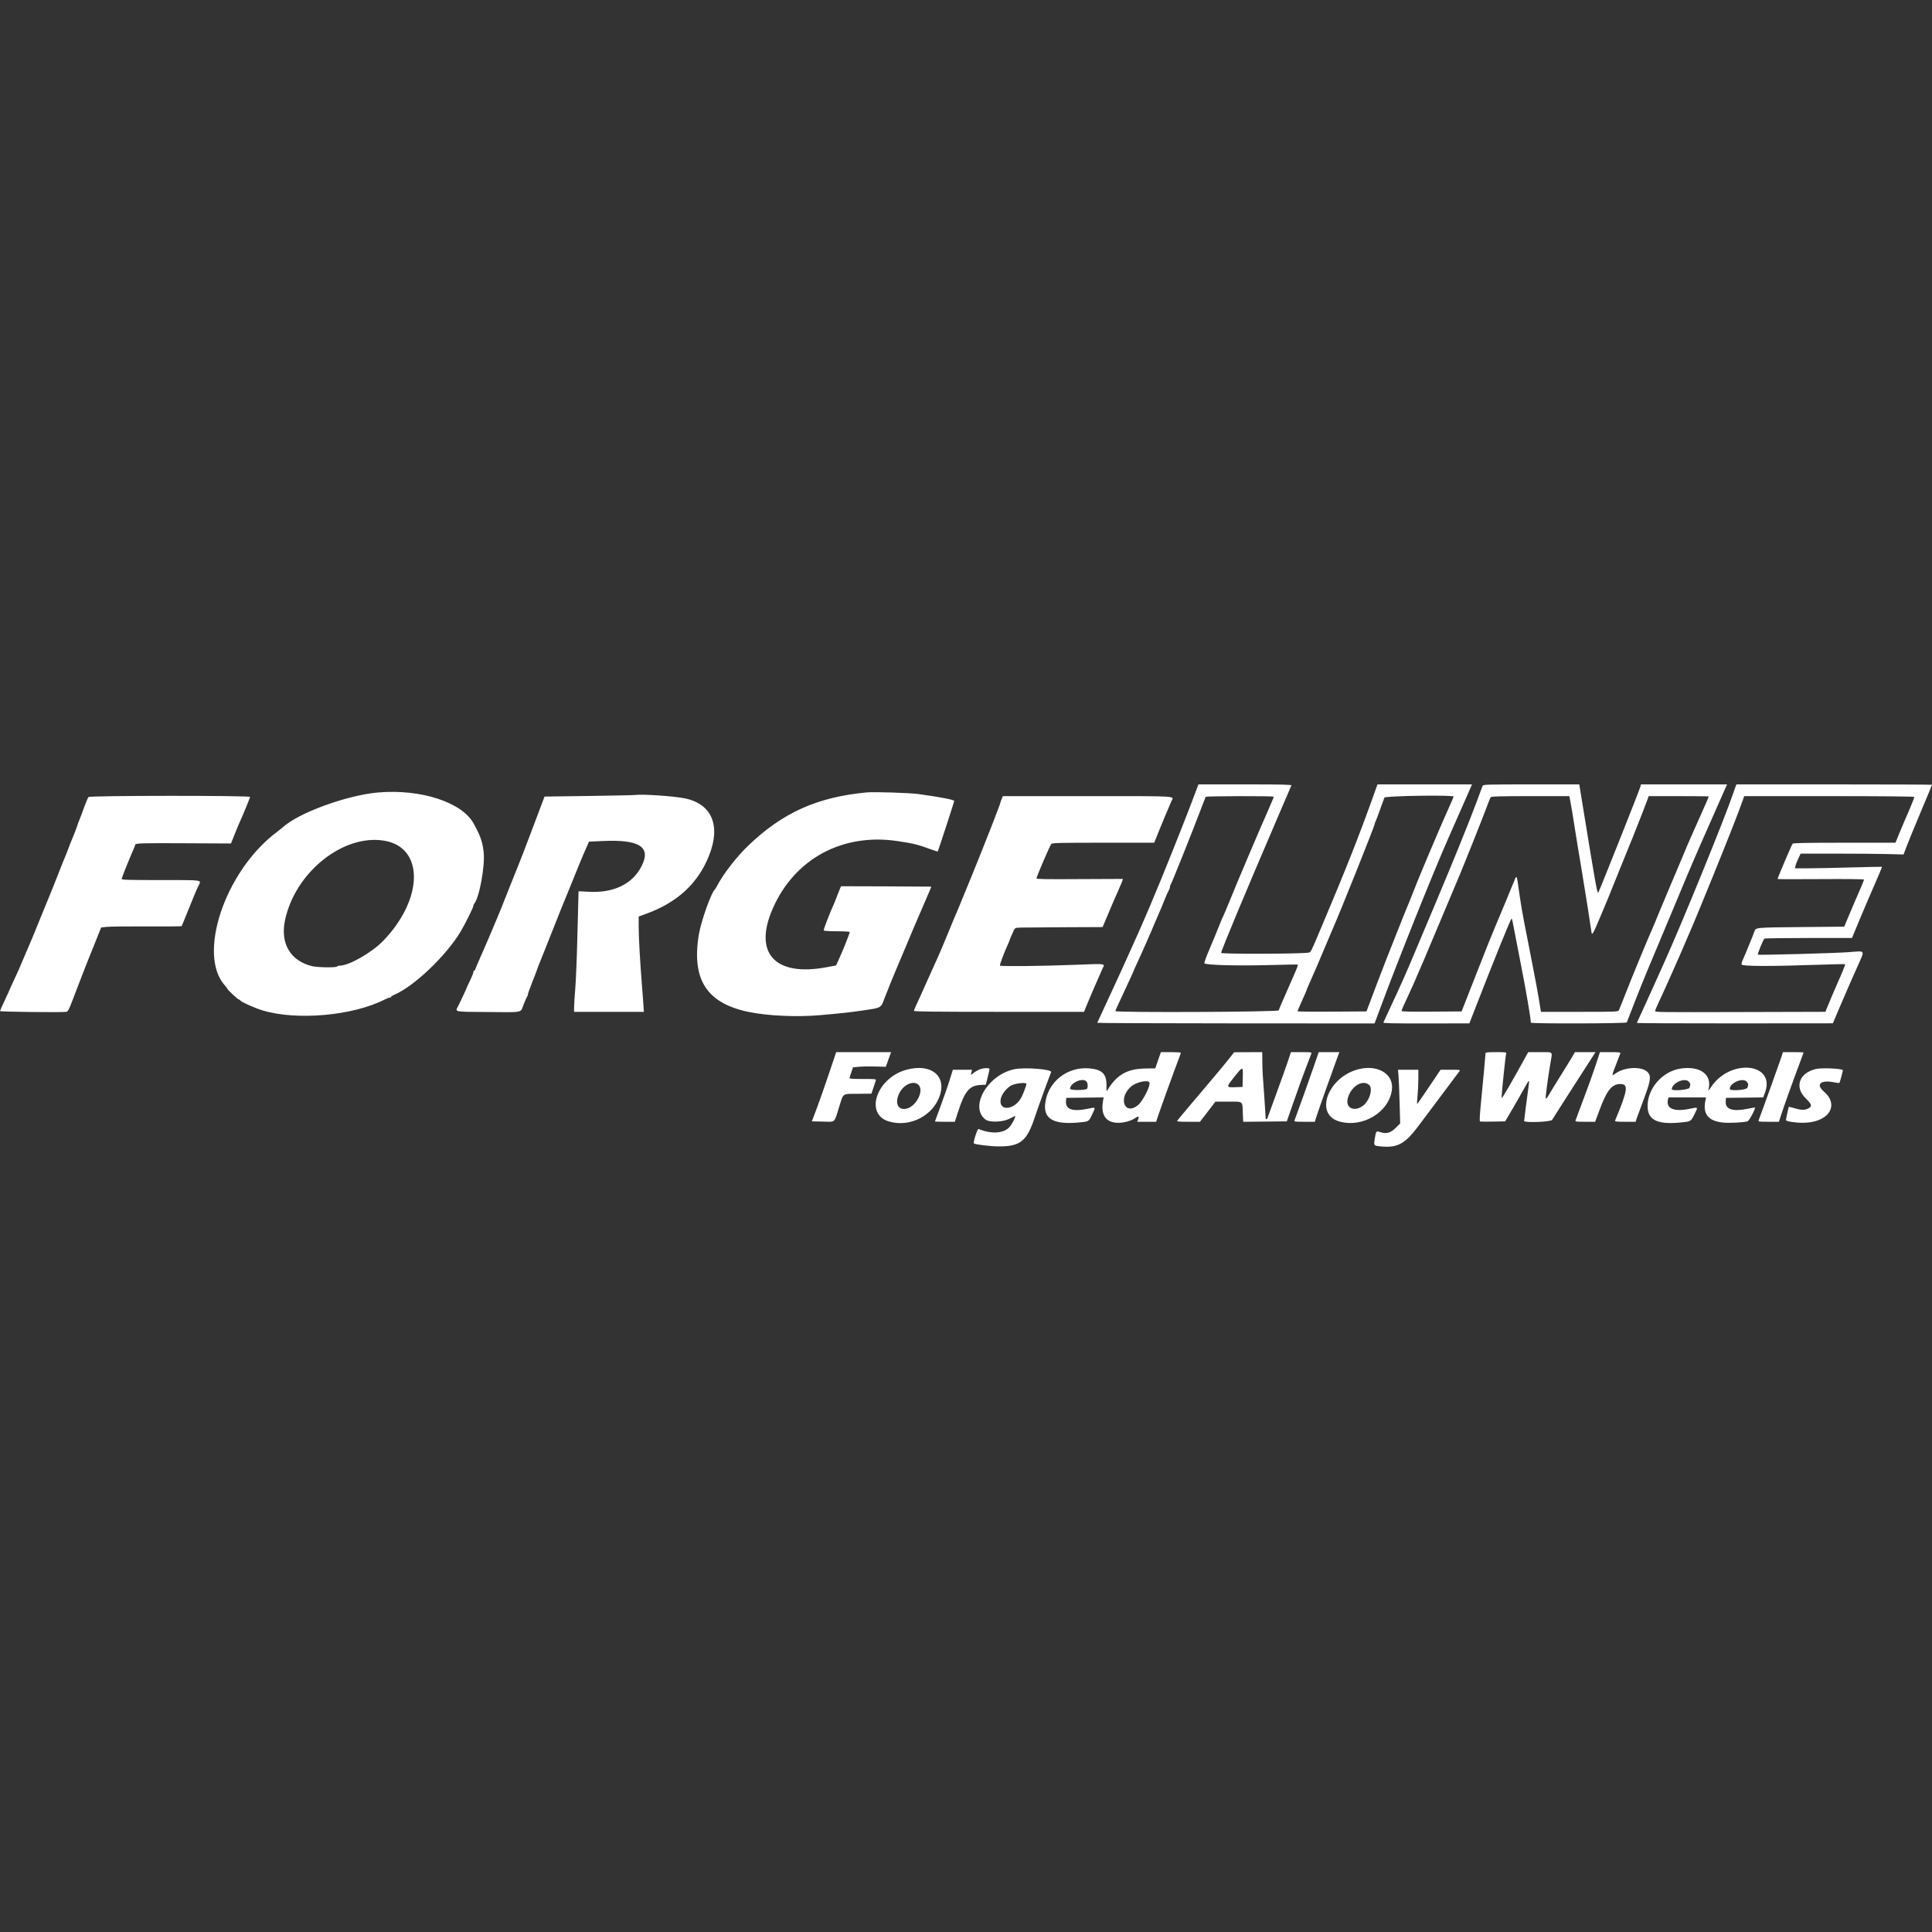 <?xml version="1.0" encoding="UTF-8"?> <svg xmlns="http://www.w3.org/2000/svg" width="500" height="500" viewBox="0 0 500 500"><rect x="0" y="0" width="500" height="500" fill="#333333" stroke="none"/><path fill="#FFF" fill-rule="evenodd" d="M309.973,203.489 C307.824,209.278 304.193,218.498 300.546,227.435 C296.581,237.148 292.906,245.443 285.598,261.173 C285.135,262.167 284.593,263.34 284.392,263.779 C284.192,264.218 283.999,264.634 283.965,264.705 C283.93,264.775 300.064,264.841 319.818,264.851 L355.734,264.869 L357.406,260.379 C362.047,247.913 370.796,226.079 374.742,217.118 C375.398,215.626 376.887,212.253 378.048,209.624 C379.209,206.997 380.339,204.431 380.559,203.923 L380.958,203 L368.727,203 L356.495,203 L355.346,206.203 C351.525,216.853 348.294,225.006 341.987,239.924 C339.087,246.78 339.286,246.385 338.661,246.535 C337.233,246.877 316.029,246.947 316.029,246.609 C316.029,246.04 322.578,230.338 330.366,212.231 C332.421,207.453 334.152,203.421 334.212,203.271 C334.299,203.056 331.818,203 322.238,203 L310.154,203 L309.973,203.489 M383.692,203.381 C383.61,203.589 382.927,205.421 382.175,207.453 C380.272,212.597 376.019,223.077 371.155,234.603 C368.886,239.979 366.539,245.55 365.938,246.983 C363.895,251.861 362.979,253.93 360.554,259.146 C359.22,262.013 358.08,264.478 358.02,264.621 C357.935,264.823 360.452,264.879 369.091,264.867 L380.27,264.853 L381.633,261.349 C386.843,247.952 390.973,237.753 391.186,237.753 C391.273,237.753 391.408,238.167 391.488,238.675 C391.567,239.184 392.452,243.753 393.456,248.83 C394.938,256.337 396.177,263.545 396.177,264.664 C396.177,264.968 420.89,264.905 421.01,264.6 C421.062,264.469 421.96,262.161 423.005,259.472 C424.049,256.785 425.584,252.973 426.414,251.001 C427.984,247.271 433.906,233.124 436.732,226.35 C438.19,222.854 441.173,216.031 445.492,206.313 L446.963,203 L435.821,203 L424.678,203 L424.531,203.588 C424.311,204.462 413.872,230.717 413.631,231.001 C413.362,231.316 412.905,228.761 409.733,209.245 L408.718,203 L396.28,203 C384.638,203 383.834,203.025 383.692,203.381 M449.154,203.597 C449.029,203.925 448.745,204.732 448.523,205.389 C446.381,211.733 435.303,238.91 430.818,248.83 C430.304,249.965 429.228,252.359 428.426,254.151 C427.623,255.943 426.384,258.68 425.671,260.233 C424.958,261.785 424.221,263.399 424.032,263.817 C423.843,264.234 423.654,264.645 423.612,264.727 C423.569,264.81 434.967,264.867 448.939,264.854 L474.342,264.832 L476.239,260.361 C477.282,257.902 478.361,255.4 478.638,254.803 C478.914,254.206 479.869,252.056 480.762,250.024 C482.666,245.688 482.928,246.082 478.355,246.422 C474.788,246.688 455.102,247.227 454.939,247.063 C454.78,246.905 456.333,243.109 456.637,242.915 C456.774,242.826 461.928,242.753 468.091,242.752 L479.297,242.748 L481.073,238.458 C482.051,236.099 483.814,231.969 484.991,229.282 C486.168,226.593 487.106,224.366 487.077,224.331 C487.047,224.297 483.419,224.37 479.013,224.493 C474.608,224.616 469.549,224.718 467.773,224.719 L464.542,224.721 L464.666,224.096 C464.735,223.754 465.065,222.899 465.4,222.196 L466.008,220.919 L475.021,220.919 C479.979,220.919 485.972,220.967 488.339,221.027 L492.641,221.137 L493.463,218.964 C493.914,217.769 495.57,213.735 497.142,209.998 C498.714,206.262 500,203.159 500,203.102 C500,203.046 488.611,203 474.69,203 L449.381,203 L449.154,203.597 M97.959,205.081 C89.834,205.76 77.102,210.409 73.149,214.141 C72.997,214.285 72.288,214.842 71.575,215.381 C58.165,225.491 50.917,247.241 58.314,255.173 C58.616,255.496 58.862,255.837 58.862,255.93 C58.862,256.129 61.51,258.603 61.724,258.604 C61.806,258.604 62.024,258.757 62.21,258.942 C62.73,259.462 65.967,260.895 68.006,261.508 C76.813,264.156 91.274,262.87 99.487,258.708 C100.072,258.411 100.701,258.169 100.883,258.169 C101.067,258.169 101.217,258.083 101.217,257.979 C101.217,257.873 101.535,257.657 101.923,257.495 C107.062,255.37 115.453,247.389 119.257,241.011 C120.349,239.177 122.493,234.861 122.498,234.483 C122.501,234.298 122.584,234.054 122.685,233.941 C124.071,232.368 125.612,223.855 125.149,220.32 C124.797,217.629 124.303,216.252 122.549,213.08 C119.527,207.612 108.93,204.165 97.959,205.081 M224.262,205.077 C211.551,206.293 202.694,210.246 193.844,218.652 C190.639,221.696 187.07,226.309 185.45,229.498 C185.299,229.798 185.114,230.09 185.039,230.15 C184.096,230.907 181.429,238.394 180.853,241.907 C178.948,253.513 182.893,259.629 193.74,261.888 C198.637,262.909 206.222,263.253 212.196,262.726 C217.936,262.222 219.667,262.032 223.285,261.51 C228.081,260.818 227.949,260.887 228.813,258.604 C229.498,256.793 231.357,252.183 231.748,251.327 C231.857,251.089 232.578,249.377 233.349,247.527 C235.66,241.987 237.69,237.213 239.426,233.245 C240.328,231.185 241.048,229.483 241.025,229.463 C241.005,229.444 235.741,229.412 229.329,229.391 L217.673,229.356 L217.416,229.915 C217.276,230.224 216.925,231.112 216.636,231.888 C216.348,232.664 216.021,233.495 215.909,233.734 C214.897,235.887 213.07,240.608 213.18,240.787 C213.266,240.924 214.564,241.011 216.551,241.011 C218.329,241.011 219.834,241.093 219.896,241.193 C220.001,241.361 218.091,246.145 216.882,248.748 L216.366,249.86 L213.886,250.322 C200.546,252.809 194.926,246.675 199.978,235.146 C205.621,222.269 218.022,215.549 232.234,217.665 C236.395,218.284 237.508,218.558 240.829,219.778 C241.818,220.141 242.657,220.399 242.696,220.352 C242.79,220.238 246.959,207.473 246.959,207.298 C246.959,206.975 243.67,206.334 237.728,205.5 C235.469,205.183 226.203,204.892 224.262,205.077 M164.314,205.745 C163.956,205.798 158.548,205.911 152.296,205.996 L140.928,206.15 L140.312,207.779 C139.973,208.674 139.33,210.385 138.883,211.579 C138.036,213.843 137.37,215.601 136.661,217.444 C136.432,218.042 135.837,219.606 135.337,220.919 C134.838,222.233 134.144,223.992 133.793,224.829 C133.443,225.665 132.657,227.62 132.047,229.172 C130.083,234.17 128.828,237.284 128.394,238.235 C128.162,238.746 127.676,239.898 127.315,240.793 C126.955,241.69 125.862,244.23 124.886,246.44 C123.91,248.65 123.061,250.63 122.999,250.838 C122.937,251.048 122.801,251.219 122.695,251.219 C122.589,251.219 122.502,251.399 122.502,251.62 C122.502,251.841 122.111,252.821 121.634,253.799 C121.156,254.777 120.765,255.617 120.765,255.665 C120.765,255.791 119.077,259.417 118.574,260.371 C117.751,261.935 117.287,261.839 125.923,261.908 C135.756,261.987 134.625,262.218 135.521,259.944 C135.93,258.908 136.345,257.968 136.443,257.855 C136.54,257.741 136.621,257.507 136.621,257.335 C136.621,257.163 137.072,255.887 137.623,254.5 C138.175,253.114 138.803,251.472 139.019,250.85 C139.235,250.23 139.556,249.398 139.732,249.005 C139.908,248.61 140.854,246.234 141.835,243.725 C143.679,239.014 147.083,230.537 147.593,229.39 C147.752,229.032 148.091,228.2 148.347,227.543 C148.866,226.217 150.625,221.933 151.069,220.919 C151.225,220.561 151.596,219.716 151.892,219.043 L152.432,217.818 L155.863,217.657 C165.474,217.206 168.545,219.144 166.072,224.099 C163.717,228.818 158.744,231.204 152.15,230.778 C150.837,230.693 149.747,230.64 149.729,230.658 C149.712,230.678 149.587,235.483 149.451,241.337 C149.316,247.189 149.064,253.64 148.892,255.672 C148.72,257.702 148.577,259.926 148.573,260.612 L148.566,261.862 L157.602,261.862 L166.635,261.862 L166.493,259.745 C166.415,258.579 166.256,256.454 166.14,255.02 C165.648,248.932 165.293,242.665 165.292,240.027 L165.292,237.198 L167.3,236.463 C175.299,233.537 180.578,228.667 183.449,221.571 C186.624,213.72 184.27,208.051 177.237,206.614 C174.332,206.02 166.162,205.471 164.314,205.745 M22.905,206.27 C22.737,206.455 22.218,207.677 21.753,208.984 C21.288,210.293 20.737,211.754 20.53,212.231 C20.322,212.709 20.072,213.393 19.976,213.752 C19.878,214.11 19.392,215.381 18.895,216.576 C18.397,217.769 17.811,219.255 17.591,219.875 C17.371,220.497 17.042,221.327 16.86,221.722 C16.677,222.117 15.882,224.102 15.094,226.132 C14.304,228.162 13.328,230.606 12.923,231.563 C12.517,232.518 11.536,234.912 10.742,236.884 C8.699,241.95 7.924,243.818 6.712,246.587 C6.128,247.922 5.545,249.289 5.417,249.625 C5.132,250.373 4.795,251.125 3.443,254.009 C2.863,255.245 2.39,256.296 2.39,256.346 C2.39,256.395 1.852,257.571 1.195,258.959 C0.538,260.347 0,261.565 0,261.667 C0,261.867 16.384,262.046 17.195,261.854 C17.599,261.758 17.889,261.2 18.831,258.705 C19.461,257.036 20.359,254.695 20.827,253.5 C21.295,252.304 21.94,250.643 22.26,249.808 C22.581,248.971 22.97,247.993 23.126,247.635 C23.281,247.277 24.03,245.42 24.79,243.508 L26.174,240.033 L27.585,239.874 C28.362,239.788 33.026,239.734 37.95,239.756 C42.873,239.777 46.946,239.749 46.998,239.696 C47.051,239.642 47.795,237.839 48.654,235.689 C50.159,231.916 50.742,230.532 51.39,229.193 C52.132,227.657 52.843,227.761 41.595,227.761 C33.089,227.761 31.495,227.713 31.495,227.457 C31.495,227.182 33.541,222.056 34.559,219.781 C34.784,219.275 34.97,218.773 34.97,218.665 C34.97,218.218 36.261,218.173 47.756,218.231 L59.781,218.291 L60.726,215.912 C61.246,214.605 61.813,213.241 61.985,212.882 C62.562,211.689 64.727,206.446 64.727,206.244 C64.727,205.854 23.258,205.879 22.905,206.27 M376.195,206.155 C376.195,206.231 375.447,207.991 374.996,208.973 C373.711,211.777 369.83,220.833 367.782,225.806 C367.365,226.821 366.921,227.897 366.797,228.195 C366.672,228.495 366.404,229.178 366.2,229.716 C365.852,230.639 363.567,236.271 363.16,237.209 C363.057,237.448 362.129,239.794 361.098,242.422 C360.067,245.051 359.039,247.64 358.814,248.179 C358.588,248.715 357.61,251.257 356.639,253.825 C355.668,256.394 354.597,259.228 354.258,260.124 L353.641,261.753 L344.718,261.81 C339.81,261.841 335.795,261.805 335.795,261.728 C335.795,261.652 336.15,260.796 336.584,259.825 C337.016,258.854 337.554,257.65 337.777,257.15 C338.001,256.648 338.184,256.187 338.184,256.124 C338.184,256.062 338.42,255.495 338.708,254.864 C339.602,252.901 342.099,247.101 343.174,244.485 C343.739,243.112 344.399,241.548 344.641,241.011 C346.536,236.809 355.777,213.732 355.777,213.204 C355.777,213.084 355.872,212.816 355.987,212.609 C356.102,212.401 356.631,211.01 357.163,209.516 C357.696,208.023 358.197,206.631 358.279,206.424 C358.462,205.961 376.195,205.694 376.195,206.155 M259.22,206.794 C259.048,207.208 258.906,207.624 258.906,207.718 C258.906,207.811 258.505,208.914 258.015,210.168 C257.527,211.423 256.852,213.182 256.517,214.077 C255.833,215.907 250.556,229.032 250.1,230.042 C249.937,230.4 249.354,231.817 248.806,233.192 C248.256,234.565 247.613,236.108 247.377,236.62 C247.141,237.134 246.554,238.544 246.071,239.755 C245.078,242.248 242.834,247.523 242.073,249.156 C241.794,249.753 240.933,251.658 240.16,253.391 C237.827,258.616 237.607,259.103 237.06,260.254 C236.77,260.864 236.533,261.474 236.533,261.612 C236.533,261.798 242.097,261.862 258.541,261.862 L280.547,261.862 L281.276,260.07 C281.678,259.084 282.221,257.79 282.485,257.192 C282.746,256.595 283.423,255.031 283.986,253.717 C284.55,252.402 285.148,251.044 285.316,250.696 C285.993,249.301 286.489,249.372 278.297,249.69 C269.74,250.024 258.937,250.141 258.788,249.903 C258.671,249.712 259.816,246.651 260.876,244.325 C261.107,243.819 261.294,243.353 261.294,243.291 C261.294,243.183 261.949,241.662 262.439,240.63 C262.566,240.362 262.875,240.13 263.123,240.116 C263.372,240.1 263.918,240.073 264.336,240.052 C264.753,240.032 269.654,239.994 275.226,239.97 L285.356,239.924 L287.029,235.961 C287.95,233.781 288.998,231.361 289.359,230.585 C289.874,229.477 290.617,227.633 290.617,227.463 C290.617,227.447 285.584,227.469 279.431,227.511 C270.653,227.569 268.246,227.529 268.246,227.318 C268.246,226.883 271.736,218.777 272.076,218.421 C272.347,218.138 274.135,218.095 285.552,218.095 L298.716,218.095 L299.669,215.706 C300.52,213.57 302.322,209.258 303.131,207.419 C303.793,205.914 305.787,206.04 281.484,206.04 L259.535,206.04 L259.22,206.794 M329.555,206.173 C329.628,206.245 329.606,206.465 329.504,206.662 C329.404,206.858 328.913,207.995 328.412,209.19 C327.912,210.385 327.318,211.754 327.094,212.231 C326.868,212.709 326.228,214.175 325.67,215.489 C325.114,216.804 324.073,219.247 323.357,220.919 C321.318,225.688 319.145,230.881 317.952,233.843 C317.349,235.337 316.726,236.805 316.567,237.109 C316.407,237.411 316.068,238.193 315.813,238.846 C315.382,239.949 313.726,243.97 313.089,245.463 C312.212,247.519 311.686,248.949 311.686,249.275 C311.686,249.771 320.359,249.999 329.387,249.74 C332.852,249.639 335.753,249.592 335.837,249.633 C335.975,249.702 335.764,250.316 335.033,251.979 C331.699,259.552 331.094,260.954 330.932,261.482 C330.8,261.904 288.662,262.092 288.662,261.671 C288.662,261.501 289.093,260.549 291.474,255.454 C292.906,252.388 293.441,251.212 293.441,251.122 C293.441,251.07 293.825,250.215 294.294,249.222 C295.221,247.262 298.085,240.762 298.87,238.838 C299.137,238.182 299.6,237.106 299.897,236.45 C300.194,235.791 300.825,234.277 301.299,233.082 C301.772,231.888 302.3,230.695 302.471,230.43 C302.641,230.165 302.781,229.769 302.781,229.55 C302.781,229.33 302.868,229.058 302.975,228.944 C303.183,228.723 308.675,215.003 310.704,209.635 C311.379,207.849 311.98,206.31 312.039,206.214 C312.163,206.014 329.357,205.974 329.555,206.173 M406.368,207.181 C406.625,208.458 407.115,211.411 407.584,214.511 C407.756,215.646 408.095,217.748 408.337,219.182 C408.581,220.616 408.874,222.375 408.99,223.092 C409.106,223.808 409.356,225.323 409.545,226.458 C410.291,230.92 411.771,240.318 411.856,241.119 C411.977,242.267 412.272,241.775 414.15,237.276 C415.163,234.851 416.12,232.573 416.275,232.214 C416.431,231.856 416.961,230.536 417.452,229.282 C417.943,228.027 418.437,226.806 418.549,226.566 C418.661,226.328 419.394,224.519 420.178,222.548 C420.963,220.578 421.694,218.769 421.802,218.53 C421.911,218.291 422.196,217.606 422.433,217.01 C424.742,211.191 425.933,208.139 426.271,207.181 L426.672,206.04 L434.448,206.04 C438.724,206.04 442.225,206.078 442.225,206.122 C442.225,206.235 441.28,208.425 440.199,210.819 C439.904,211.476 439.208,213.04 438.654,214.295 C438.099,215.549 437.558,216.771 437.448,217.01 C437.046,217.9 436.381,219.461 435.507,221.571 C435.013,222.766 434.374,224.28 434.09,224.937 C433.27,226.829 432.995,227.482 431.794,230.367 C430.453,233.592 430.285,233.99 429.561,235.689 C429.255,236.405 428.809,237.493 428.57,238.106 C428.33,238.717 427.94,239.646 427.704,240.169 C426.567,242.683 422.516,252.473 420.93,256.54 C419.953,259.049 419.063,261.273 418.952,261.482 C418.765,261.835 418.055,261.862 408.784,261.862 L398.819,261.862 L398.693,261.264 C398.626,260.936 398.426,259.69 398.249,258.495 C398.073,257.301 397.193,252.609 396.295,248.069 C395.396,243.53 394.565,239.278 394.446,238.621 C394.326,237.964 394.085,236.645 393.908,235.689 C393.732,234.733 393.388,232.533 393.143,230.801 C392.49,226.161 392.562,226.301 391.794,228.199 C391.432,229.093 391.007,230.117 390.849,230.476 C390.692,230.834 390.209,232.007 389.777,233.082 C389.344,234.157 388.713,235.673 388.373,236.45 C388.034,237.225 387.582,238.3 387.367,238.838 C387.153,239.375 386.807,240.211 386.597,240.694 C386.085,241.876 384.423,246.039 382.309,251.437 C381.35,253.885 380.047,257.208 379.412,258.821 L378.258,261.753 L370.493,261.81 C365.057,261.851 362.729,261.797 362.729,261.633 C362.729,261.505 362.962,260.893 363.247,260.274 C365.517,255.347 366.421,253.356 366.421,253.278 C366.421,253.227 366.657,252.669 366.946,252.04 C367.502,250.824 367.84,250.028 373.369,236.884 C375.303,232.285 377.401,227.3 378.03,225.806 C379.033,223.424 383.575,212.017 384.344,209.95 C385.351,207.241 385.629,206.554 385.814,206.313 C385.975,206.102 388.29,206.04 396.08,206.04 L406.137,206.04 L406.368,207.181 M495.439,206.242 C495.439,206.451 493.906,210.218 493.355,211.363 C493.182,211.721 492.479,213.383 491.791,215.055 L490.543,218.095 L477.363,218.095 C467.529,218.095 464.12,218.16 463.927,218.352 C463.711,218.568 460.034,227.198 460.034,227.49 C460.034,227.545 465.069,227.554 471.221,227.512 C477.56,227.469 482.407,227.517 482.407,227.626 C482.407,227.811 481.265,230.55 480.173,232.986 C479.882,233.636 479.113,235.44 478.464,236.992 L477.285,239.816 L466.086,239.924 C454.183,240.04 454.372,240.022 454.041,241.084 C453.857,241.677 451.2,248.129 450.886,248.747 C450.758,249 450.688,249.39 450.731,249.613 C450.822,250.09 458.215,250.114 470.749,249.676 C474.432,249.548 477.484,249.483 477.534,249.531 C477.612,249.609 476.388,252.616 475.563,254.369 C475.209,255.123 472.98,260.404 472.651,261.272 L472.428,261.857 L451.081,261.914 C429.048,261.972 428.323,261.964 428.323,261.643 C428.323,261.539 428.721,260.592 429.206,259.54 C429.692,258.487 430.291,257.186 430.539,256.649 C430.788,256.111 431.425,254.695 431.957,253.5 C432.487,252.304 433.053,251.034 433.213,250.675 C434.371,248.079 434.76,247.191 435.938,244.438 C436.668,242.732 437.394,241.043 437.551,240.685 C438.027,239.606 438.537,238.394 439.33,236.45 C439.746,235.433 440.21,234.31 440.364,233.951 C440.83,232.862 441.121,232.154 442.815,227.979 C447.46,216.53 449.682,210.887 450.922,207.398 L451.404,206.04 L473.422,206.04 C486.821,206.04 495.439,206.12 495.439,206.242 M99.461,217.575 C109.772,219.302 109.652,232.578 99.227,243.428 C96.237,246.539 90.324,249.916 87.865,249.916 C87.577,249.916 87.281,250.013 87.207,250.133 C87.01,250.45 82.212,250.386 80.799,250.049 C75.182,248.7 72.502,244.197 73.75,238.21 C76.344,225.778 88.792,215.787 99.461,217.575 M214.497,277.956 C213.449,281.072 212.034,285.104 211.351,286.915 L210.111,290.207 L212.933,290.267 C216.284,290.34 215.832,290.725 217.092,286.731 C218.36,282.715 217.818,283.12 221.989,283.076 L225.525,283.039 L226.014,281.592 C226.282,280.795 226.566,279.939 226.646,279.69 C226.787,279.245 226.737,279.238 223.283,279.238 C220.585,279.238 219.795,279.175 219.851,278.967 C219.891,278.817 220.11,278.139 220.336,277.462 L220.747,276.228 L222.341,276.078 C223.218,275.996 225.13,275.964 226.59,276.009 L229.243,276.088 L229.929,274.188 L230.613,272.288 L223.508,272.288 L216.403,272.288 L214.497,277.956 M299.709,274.387 L298.979,276.487 L296.373,276.527 C291.681,276.603 288.95,278.18 286.57,282.191 C286.375,282.519 286.33,282.25 286.352,280.867 C286.401,277.974 285.234,276.801 282.015,276.501 C276.133,275.955 271.011,280.084 270.474,285.807 C270.12,289.58 272.766,291.054 278.935,290.519 C281.847,290.266 281.752,290.319 282.649,288.423 C283.596,286.417 283.656,286.503 281.597,286.93 C277.487,287.779 275.67,287.121 275.885,284.861 L275.955,284.125 L280.792,284.066 L285.628,284.008 L285.461,284.936 C284.812,288.56 286.229,290.586 289.412,290.586 C290.873,290.586 292.755,290.072 293.691,289.416 C294.644,288.749 294.879,288.845 294.531,289.758 L294.32,290.315 L296.764,290.315 L299.206,290.315 L299.731,288.741 C300.409,286.703 304.062,276.602 304.932,274.356 C305.301,273.404 305.604,272.547 305.604,272.455 C305.604,272.364 304.442,272.288 303.022,272.288 L300.439,272.288 L299.709,274.387 M318.151,273.907 C317.465,274.781 315.8,276.802 314.45,278.399 C313.101,279.995 310.382,283.209 308.409,285.542 C306.436,287.873 304.749,289.901 304.657,290.048 C304.53,290.254 305.18,290.315 307.521,290.315 L310.549,290.315 L312.555,287.709 L314.559,285.102 L317.888,285.102 C321.803,285.102 321.509,284.877 321.636,287.973 L321.733,290.322 L327.376,290.264 L333.021,290.207 L334.312,286.514 C336.353,280.685 336.763,279.547 338.03,276.198 C338.686,274.464 339.293,272.877 339.378,272.667 C339.522,272.318 339.319,272.288 336.814,272.288 L334.093,272.288 L333.28,274.731 C332.833,276.075 331.497,279.814 330.311,283.039 C329.127,286.265 328.105,289.075 328.041,289.283 C327.883,289.801 327.542,289.765 327.542,289.232 C327.542,288.837 327.024,281.119 326.793,278.043 C326.739,277.326 326.69,275.739 326.683,274.514 L326.673,272.288 L323.034,272.302 L319.397,272.317 L318.151,273.907 M340.036,275.925 C339.03,278.865 335.647,288.327 335.026,289.935 C334.892,290.284 335.098,290.315 337.578,290.315 L340.277,290.315 L340.661,289.067 C341.028,287.878 344.563,277.887 345.965,274.08 L346.625,272.288 L343.953,272.288 L341.28,272.288 L340.036,275.925 M384.451,272.559 C384.454,272.941 383.829,279.763 383.272,285.398 C382.944,288.721 382.874,290.175 383.039,290.237 C383.168,290.287 384.684,290.301 386.408,290.267 L389.541,290.207 L391.453,286.949 C392.503,285.157 393.858,282.787 394.463,281.682 C395.719,279.387 395.859,279.273 395.656,280.704 C395.334,282.981 394.44,289.887 394.44,290.094 C394.44,290.62 401.349,290.365 401.682,289.827 C402.368,288.716 407.271,281.052 409.428,277.717 C410.704,275.747 412.008,273.719 412.328,273.211 L412.908,272.288 L410.244,272.289 L407.58,272.291 L407.059,273.212 C406.772,273.719 405.348,276.04 403.895,278.369 C402.44,280.699 401.018,283.021 400.736,283.529 C400.453,284.039 400.148,284.38 400.057,284.291 C399.905,284.138 400.48,279.749 401.274,275.003 C401.777,271.99 402.074,272.288 398.557,272.288 L395.506,272.288 L395.177,272.885 C391.122,280.257 388.673,284.469 388.616,284.171 C388.53,283.726 389.622,273.078 389.802,272.611 C389.907,272.335 389.521,272.288 387.186,272.288 C385.14,272.288 384.449,272.356 384.451,272.559 M413.021,275.491 C412.449,277.253 411.054,281.138 409.922,284.125 C408.789,287.112 407.812,289.726 407.751,289.935 C407.648,290.283 407.864,290.315 410.229,290.315 L412.822,290.315 L413.974,287.22 C415.867,282.13 417.135,280.553 419.348,280.545 C421.514,280.536 421.282,282.134 417.965,290.044 C417.878,290.253 418.48,290.315 420.573,290.315 L423.294,290.315 L423.557,289.501 C423.702,289.052 424.504,286.877 425.336,284.668 C427.15,279.854 427.359,278.589 426.507,277.574 C425.124,275.932 420.671,276.033 418.152,277.767 C417.019,278.546 417.009,278.668 418.378,275.111 C418.861,273.857 419.302,272.709 419.36,272.559 C419.441,272.351 418.835,272.288 416.762,272.288 L414.06,272.288 L413.021,275.491 M461.027,273.536 C460.721,274.516 455.788,288.258 455.139,289.935 C455.004,290.285 455.21,290.315 457.691,290.315 L460.39,290.315 L460.78,289.067 C461.352,287.229 464.149,279.397 465.55,275.702 C466.219,273.937 466.768,272.446 466.768,272.39 C466.768,272.334 465.564,272.288 464.093,272.288 L461.417,272.288 L461.027,273.536 M234.62,276.84 C226.848,278.945 223.642,288.333 230.047,290.236 C235.53,291.864 241.628,288.689 243.292,283.338 C244.874,278.257 240.765,275.177 234.62,276.84 M253.638,276.724 C253.19,276.884 252.47,277.284 252.04,277.613 L251.256,278.21 L251.406,277.529 L251.555,276.849 L249.075,276.849 L246.597,276.849 L245.772,279.509 C245.32,280.973 244.277,283.969 243.456,286.166 C242.635,288.364 241.964,290.197 241.964,290.238 C241.964,290.281 243.121,290.315 244.536,290.315 L247.109,290.315 L248.009,287.546 C249.675,282.428 250.91,280.953 253.656,280.798 L255.122,280.715 L255.603,278.835 C255.868,277.803 256.083,276.835 256.083,276.686 C256.081,276.325 254.694,276.347 253.638,276.724 M262.381,276.738 C255.439,278.307 250.806,286.571 255.081,289.759 C256.104,290.523 259.478,290.409 261.184,289.556 C261.899,289.197 262.557,288.871 262.646,288.832 C263.103,288.632 261.935,290.967 261.186,291.753 C259.655,293.357 256.497,293.526 253.25,292.18 C252.956,292.059 251.796,295.66 252.048,295.911 C252.328,296.191 256.062,296.657 258.254,296.685 C264.025,296.758 265.745,295.397 267.81,289.12 C268.561,286.842 271.422,278.954 272.031,277.48 C272.353,276.703 265.023,276.14 262.381,276.738 M321.629,278.857 L321.568,281.301 L319.742,281.365 C317.283,281.451 317.276,281.397 319.408,278.738 C321.719,275.851 321.705,275.851 321.629,278.857 M351.977,276.622 C343.837,278.386 339.911,288.288 346.583,290.227 C352.633,291.985 359.503,287.846 360.233,282.003 C360.722,278.096 356.843,275.568 351.977,276.622 M434.839,276.56 C430.351,277.273 426.59,281.433 426.401,285.891 C426.237,289.756 428.676,291.093 434.826,290.512 C437.626,290.248 437.564,290.284 438.54,288.344 C439.502,286.43 439.543,286.477 437.338,286.945 C433.23,287.814 431.083,286.9 431.676,284.533 L431.807,284.017 L436.661,284.017 L441.517,284.017 L441.318,285.048 C440.675,288.374 442.175,290.142 445.958,290.524 C447.619,290.692 451.299,290.498 452.262,290.191 C452.722,290.046 454.523,286.623 454.14,286.623 C454.002,286.623 453.112,286.78 452.162,286.973 C448.421,287.731 446.484,287.081 446.613,285.109 L446.676,284.125 L451.496,284.066 L456.314,284.008 L456.763,282.81 C459.649,275.095 447.853,273.818 442.842,281.301 C442.363,282.018 442.036,282.38 442.115,282.105 C443.258,278.173 440.053,275.731 434.839,276.56 M469.969,276.651 C465.608,277.678 464.334,281.327 467.313,284.251 C468.84,285.751 469.004,286.211 468.203,286.737 C467.301,287.327 466.261,287.361 464.589,286.853 C463.732,286.592 462.994,286.415 462.95,286.459 C462.864,286.545 462.207,289.57 462.207,289.88 C462.207,290.207 464.636,290.588 466.66,290.576 C473.225,290.539 476.175,286.066 472.003,282.473 C469.853,280.621 471.169,279.417 474.607,280.093 C475.337,280.236 475.974,280.312 476.026,280.261 C476.172,280.115 477.002,277.019 476.917,276.935 C476.5,276.517 471.417,276.31 469.969,276.651 M361.935,278.423 C362.009,279.29 362.136,282.417 362.215,285.371 L362.361,290.744 L361.295,291.81 C359.938,293.168 358.905,293.493 357.389,293.036 C356.106,292.649 356.119,292.636 355.801,294.642 C355.497,296.554 355.463,296.515 357.6,296.709 C361.657,297.078 363.68,295.961 367.007,291.51 C368.078,290.077 370.853,286.376 373.173,283.286 C375.491,280.196 377.524,277.483 377.687,277.258 C377.975,276.864 377.893,276.849 375.406,276.852 L372.829,276.854 L372.393,277.481 C372.155,277.827 370.802,279.836 369.388,281.947 C367.974,284.06 366.782,285.753 366.74,285.711 C366.697,285.668 366.752,284.708 366.861,283.576 C366.971,282.445 367.063,280.468 367.066,279.183 L367.072,276.849 L364.436,276.849 L361.799,276.849 L361.935,278.423 M281.098,279.814 C281.492,280.171 281.615,281.06 281.362,281.718 C281.181,282.19 276.933,282.234 276.933,281.765 C276.933,280.309 280.037,278.855 281.098,279.814 M437.012,279.89 C437.498,280.377 437.542,280.694 437.233,281.504 C437.02,282.069 432.667,282.423 432.667,281.877 C432.667,280.325 435.946,278.825 437.012,279.89 M451.999,279.89 C452.485,280.377 452.529,280.694 452.22,281.504 C451.986,282.125 447.654,282.414 447.654,281.811 C447.654,280.286 450.942,278.833 451.999,279.89 M297.474,280.178 C297.799,281.023 295.68,285.132 294.425,286.089 C290.916,288.766 289.343,284.033 292.781,281.146 C294.138,280.007 297.169,279.383 297.474,280.178 M237.842,280.922 C239.05,282.452 237.15,286.161 234.797,286.866 C232.437,287.572 231.406,285.499 232.788,282.822 C233.985,280.501 236.704,279.479 237.842,280.922 M265.639,280.507 C265.639,280.85 264.825,283.058 264.38,283.918 C262.604,287.364 258.331,287.736 258.993,284.388 C259.235,283.157 260.567,281.487 261.792,280.876 C262.899,280.325 265.639,280.062 265.639,280.507 M354.288,280.739 C355.411,281.649 354.452,284.921 352.687,286.2 C350.407,287.852 348.153,286.717 348.802,284.244 C349.6,281.206 352.543,279.325 354.288,280.739"></path></svg> 